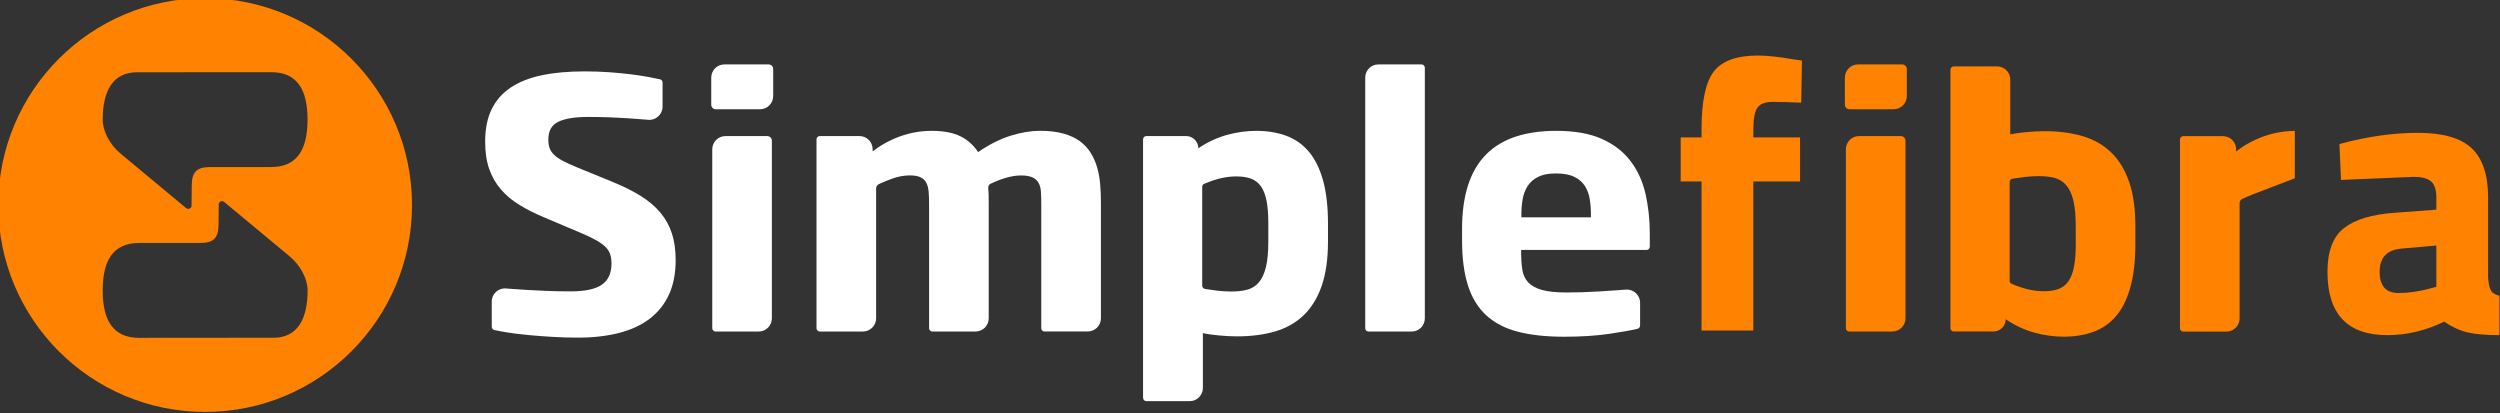 <?xml version="1.0" encoding="UTF-8"?>
<svg xmlns="http://www.w3.org/2000/svg" width="339" height="56" viewBox="0 0 339 56" fill="none">
  <rect x="0" y="0" width="339" height="56" fill="#333333" stroke="none"/>
  <g clip-path="url(#clip0_3867_1117)">
    <path d="M27.814 -0.25C12.324 -0.25 -0.234 12.308 -0.234 27.803C-0.234 43.298 12.324 55.857 27.814 55.857C43.304 55.857 55.868 43.298 55.868 27.803C55.868 12.308 43.309 -0.25 27.814 -0.25ZM37.062 45.796C33.819 45.796 22.117 45.811 18.859 45.811C15.304 45.811 13.926 43.4 13.926 39.378C13.926 35.356 15.309 32.945 18.859 32.945C19.346 32.945 27.21 32.945 27.21 32.945C28.949 32.936 29.611 32.264 29.631 30.53C29.64 29.663 29.655 28.66 29.66 27.72C29.66 27.34 30.098 27.136 30.39 27.379C32.523 29.152 38.669 34.255 39.258 34.747C40.748 35.989 41.712 37.815 41.712 39.383C41.712 43.288 40.315 45.801 37.071 45.801M36.774 22.656C36.287 22.656 28.423 22.656 28.423 22.656C26.685 22.666 26.022 23.338 26.003 25.071C25.993 25.938 25.979 26.941 25.974 27.881C25.974 28.256 25.535 28.465 25.243 28.222C23.11 26.449 16.965 21.346 16.376 20.854C14.886 19.613 13.926 17.786 13.926 16.218C13.926 12.313 15.324 9.8 18.567 9.8C21.81 9.8 33.512 9.786 36.77 9.786C40.324 9.786 41.702 12.196 41.702 16.218C41.702 20.241 40.319 22.651 36.77 22.651" fill="#FF8200"></path>
    <path d="M66.678 40.898C66.678 39.855 67.564 39.032 68.602 39.115C68.724 39.125 68.85 39.135 68.972 39.145C69.761 39.203 70.588 39.261 71.46 39.315C72.332 39.368 73.252 39.412 74.231 39.451C75.21 39.49 76.257 39.51 77.377 39.51C79.329 39.51 80.742 39.208 81.613 38.604C82.485 38 82.918 37.046 82.918 35.741C82.918 35.258 82.86 34.835 82.738 34.47C82.616 34.105 82.402 33.773 82.09 33.471C81.779 33.169 81.365 32.873 80.839 32.575C80.318 32.278 79.646 31.957 78.828 31.611L73.783 29.478C72.556 28.962 71.445 28.402 70.457 27.798C69.464 27.195 68.626 26.493 67.935 25.7C67.243 24.906 66.717 23.981 66.342 22.929C65.972 21.877 65.787 20.63 65.787 19.194C65.787 17.48 66.079 16.024 66.664 14.821C67.248 13.618 68.11 12.634 69.254 11.87C70.399 11.105 71.811 10.55 73.491 10.2C75.171 9.849 77.104 9.679 79.281 9.679C80.43 9.679 81.53 9.718 82.582 9.791C83.634 9.869 84.618 9.961 85.523 10.073C86.429 10.185 87.247 10.312 87.978 10.448C88.552 10.555 89.059 10.658 89.502 10.755C89.706 10.799 89.843 10.984 89.843 11.193V14.466C89.843 15.517 88.937 16.335 87.89 16.248C87.749 16.233 87.603 16.223 87.457 16.209C86.668 16.141 85.869 16.082 85.051 16.029C84.233 15.975 83.391 15.936 82.519 15.902C81.647 15.873 80.727 15.858 79.758 15.858C77.971 15.858 76.622 16.072 75.716 16.506C74.81 16.939 74.353 17.743 74.353 18.926C74.353 19.364 74.411 19.749 74.523 20.075C74.635 20.401 74.84 20.703 75.127 20.986C75.414 21.268 75.814 21.541 76.32 21.814C76.826 22.086 77.474 22.383 78.263 22.7L83.147 24.701C84.584 25.291 85.84 25.919 86.906 26.586C87.973 27.253 88.854 28.003 89.551 28.836C90.247 29.668 90.768 30.608 91.109 31.65C91.45 32.697 91.62 33.9 91.62 35.263C91.62 37.05 91.323 38.604 90.724 39.919C90.125 41.238 89.258 42.329 88.124 43.201C86.989 44.072 85.597 44.72 83.956 45.144C82.314 45.567 80.445 45.782 78.356 45.782C77.206 45.782 76.052 45.748 74.903 45.679C73.754 45.611 72.658 45.528 71.621 45.431C70.584 45.334 69.639 45.217 68.792 45.08C68.11 44.968 67.521 44.861 67.024 44.749C66.82 44.706 66.683 44.52 66.683 44.311V40.927L66.678 40.898Z" fill="white"></path>
    <path d="M96.445 14.193V10.521C96.445 9.533 97.244 8.734 98.232 8.734H104.222C104.568 8.734 104.845 9.011 104.845 9.357V13.029C104.845 14.017 104.042 14.816 103.058 14.816H97.069C96.723 14.816 96.445 14.538 96.445 14.193ZM96.582 44.511V20.241C96.582 19.252 97.385 18.453 98.369 18.453H104.042C104.388 18.453 104.665 18.731 104.665 19.077V43.167C104.665 44.155 103.867 44.954 102.878 44.954H97.03C96.781 44.954 96.582 44.754 96.582 44.506" fill="white"></path>
    <path d="M141.645 44.959C141.397 44.959 141.197 44.759 141.197 44.511V27.696C141.197 27.073 141.183 26.523 141.154 26.04C141.124 25.553 141.017 25.144 140.837 24.813C140.657 24.482 140.374 24.224 139.999 24.054C139.62 23.878 139.089 23.791 138.407 23.791C137.769 23.791 137.053 23.912 136.26 24.156C135.602 24.355 134.959 24.609 134.331 24.911C134.093 25.027 133.966 25.286 134 25.549C134.034 25.821 134.054 26.104 134.059 26.391C134.068 26.839 134.068 27.272 134.068 27.696V43.167C134.068 44.155 133.27 44.954 132.281 44.954H126.433C126.184 44.954 125.985 44.754 125.985 44.506V27.691C125.985 27.068 125.965 26.518 125.926 26.035C125.887 25.549 125.785 25.14 125.62 24.808C125.454 24.477 125.196 24.219 124.845 24.049C124.495 23.873 124.003 23.786 123.365 23.786C122.591 23.786 121.797 23.932 120.994 24.219C120.326 24.458 119.718 24.711 119.153 24.979C118.934 25.081 118.802 25.305 118.802 25.544V43.167C118.802 44.155 117.999 44.954 117.015 44.954H111.167C110.918 44.954 110.719 44.754 110.719 44.506V18.897C110.719 18.648 110.918 18.449 111.167 18.449H116.543C117.531 18.449 118.33 19.252 118.33 20.236V20.538C119.421 19.676 120.658 18.994 122.045 18.493C123.428 17.991 124.904 17.738 126.374 17.743C127.991 17.747 129.291 18.001 130.275 18.502C131.268 19.009 132.052 19.72 132.627 20.625C134.127 19.593 135.588 18.858 137.014 18.41C138.441 17.962 139.771 17.738 141.017 17.738C142.264 17.738 143.277 17.86 144.163 18.103C145.049 18.346 145.794 18.683 146.403 19.126C147.007 19.564 147.499 20.09 147.878 20.694C148.258 21.297 148.55 21.965 148.765 22.68C148.979 23.401 149.115 24.171 149.183 24.984C149.252 25.802 149.286 26.644 149.286 27.506V43.162C149.286 44.15 148.482 44.949 147.499 44.949H141.65L141.645 44.959Z" fill="white"></path>
    <path d="M154.998 53.958V18.897C154.998 18.648 155.198 18.449 155.446 18.449H160.837C161.752 18.449 162.492 19.189 162.492 20.104C163.734 19.272 165.024 18.673 166.364 18.298C167.703 17.928 169.032 17.743 170.352 17.743C171.837 17.743 173.181 17.962 174.384 18.4C175.587 18.838 176.609 19.549 177.452 20.533C178.294 21.517 178.942 22.817 179.395 24.429C179.847 26.04 180.076 28.013 180.076 30.345V32.707C180.076 35.112 179.789 37.138 179.214 38.784C178.64 40.425 177.817 41.755 176.75 42.772C175.684 43.785 174.389 44.511 172.864 44.954C171.345 45.392 169.636 45.611 167.742 45.611C167.362 45.611 166.963 45.602 166.539 45.577C166.115 45.553 165.696 45.523 165.278 45.485C164.859 45.446 164.464 45.402 164.085 45.348C163.705 45.295 163.383 45.236 163.111 45.178V52.609C163.111 53.597 162.307 54.396 161.324 54.396H155.451C155.203 54.396 155.003 54.196 155.003 53.948M171.988 30.345C171.988 29.074 171.905 28.027 171.74 27.204C171.574 26.381 171.316 25.724 170.965 25.242C170.615 24.76 170.172 24.419 169.626 24.219C169.081 24.024 168.423 23.922 167.649 23.922C166.982 23.922 166.295 24 165.584 24.161C164.942 24.307 164.177 24.555 163.301 24.916C163.13 24.984 163.018 25.154 163.018 25.334V38.735C163.018 38.955 163.184 39.144 163.403 39.183C163.987 39.276 164.547 39.354 165.083 39.417C165.735 39.495 166.378 39.529 167.011 39.529C167.829 39.529 168.55 39.441 169.168 39.271C169.787 39.096 170.308 38.76 170.722 38.263C171.141 37.761 171.452 37.07 171.667 36.189C171.881 35.302 171.983 34.143 171.983 32.707V30.35L171.988 30.345Z" fill="white"></path>
    <path d="M185.125 44.511V10.521C185.125 9.533 185.928 8.734 186.912 8.734H192.76C193.009 8.734 193.208 8.934 193.208 9.182V43.172C193.208 44.16 192.405 44.959 191.421 44.959H185.573C185.325 44.959 185.125 44.759 185.125 44.511Z" fill="white"></path>
    <path d="M222.387 44.15C222.387 44.355 222.251 44.54 222.051 44.584C221.058 44.813 219.768 45.046 218.175 45.275C216.393 45.533 214.362 45.66 212.079 45.66C209.639 45.66 207.55 45.431 205.811 44.978C204.073 44.525 202.641 43.78 201.521 42.743C200.401 41.706 199.574 40.357 199.048 38.687C198.517 37.021 198.254 34.971 198.254 32.532V31.1C198.254 28.782 198.527 26.785 199.072 25.105C199.617 23.425 200.431 22.038 201.512 20.947C202.593 19.856 203.932 19.053 205.519 18.527C207.112 18.006 208.947 17.743 211.037 17.743C213.535 17.743 215.599 18.108 217.226 18.843C218.852 19.578 220.147 20.582 221.112 21.853C222.071 23.123 222.748 24.604 223.133 26.294C223.517 27.983 223.712 29.78 223.712 31.689V33.447C223.712 33.695 223.512 33.895 223.264 33.895H206.269V34.26C206.269 35.137 206.323 35.916 206.43 36.588C206.537 37.26 206.795 37.825 207.214 38.278C207.633 38.73 208.246 39.076 209.064 39.31C209.882 39.544 211.007 39.661 212.449 39.661C213.13 39.661 213.822 39.651 214.528 39.627C215.234 39.602 215.984 39.568 216.778 39.524C217.571 39.48 218.429 39.422 219.344 39.354C219.704 39.33 220.084 39.3 220.479 39.271C221.511 39.198 222.397 40.016 222.397 41.053V44.141L222.387 44.15ZM215.731 29.103C215.731 28.378 215.677 27.677 215.57 27.005C215.463 26.333 215.244 25.734 214.913 25.222C214.582 24.706 214.104 24.292 213.481 23.985C212.858 23.674 212.025 23.518 210.983 23.518C209.941 23.518 209.176 23.674 208.563 23.985C207.949 24.297 207.477 24.711 207.141 25.237C206.81 25.758 206.586 26.352 206.469 27.019C206.357 27.686 206.298 28.383 206.298 29.108V29.474H215.726V29.108L215.731 29.103Z" fill="white"></path>
    <path d="M237.747 24.604V44.818H230.73V24.604H227.9V18.634H230.73V17.48C230.73 13.711 231.29 11.11 232.405 9.679C233.52 8.247 235.512 7.531 238.375 7.531C239.631 7.531 241.253 7.707 243.244 8.057L244.345 8.213L244.243 13.92C242.704 13.852 241.413 13.818 240.366 13.818C239.32 13.818 238.618 14.095 238.273 14.655C237.922 15.215 237.752 16.175 237.752 17.533V18.634H244.087V24.604H237.747Z" fill="#FF8200"></path>
    <path d="M337.387 26.805V37.698C337.455 38.536 337.596 39.12 337.806 39.451C338.015 39.783 338.453 40.021 339.116 40.157L338.906 45.446C337.124 45.446 335.702 45.324 334.641 45.081C333.574 44.837 332.503 44.345 331.422 43.615C328.909 44.837 326.343 45.446 323.723 45.446C318.313 45.446 315.605 42.583 315.605 36.861C315.605 34.071 316.355 32.089 317.855 30.92C319.355 29.751 321.658 29.06 324.765 28.85L330.37 28.432V26.81C330.37 25.729 330.127 24.989 329.64 24.585C329.148 24.185 328.364 23.981 327.283 23.981L317.436 24.4L317.227 19.53C320.962 18.517 324.512 18.011 327.882 18.011C331.251 18.011 333.676 18.707 335.162 20.105C336.647 21.502 337.387 23.737 337.387 26.805ZM325.608 33.715C323.65 33.89 322.676 34.937 322.676 36.856C322.676 38.775 323.533 39.734 325.242 39.734C326.567 39.734 328.018 39.525 329.586 39.106L330.37 38.896V33.291L325.608 33.71V33.715Z" fill="#FF8200"></path>
    <path d="M250.164 14.193V10.521C250.164 9.533 250.962 8.734 251.951 8.734H257.941C258.286 8.734 258.564 9.012 258.564 9.357V13.029C258.564 14.018 257.76 14.816 256.777 14.816H250.787C250.441 14.816 250.164 14.539 250.164 14.193ZM250.3 44.511V20.241C250.3 19.252 251.104 18.454 252.087 18.454H257.76C258.106 18.454 258.384 18.731 258.384 19.077V43.167C258.384 44.155 257.585 44.954 256.597 44.954H250.748C250.5 44.954 250.3 44.754 250.3 44.506" fill="#FF8200"></path>
    <path d="M264.481 9.45C264.481 9.202 264.681 9.002 264.929 9.002H270.802C271.791 9.002 272.589 9.805 272.589 10.789V18.22C272.862 18.162 273.188 18.103 273.563 18.05C273.943 17.996 274.337 17.952 274.756 17.913C275.175 17.874 275.594 17.845 276.017 17.821C276.441 17.796 276.845 17.787 277.22 17.787C279.114 17.787 280.819 18.006 282.343 18.444C283.867 18.882 285.158 19.608 286.229 20.626C287.295 21.639 288.118 22.968 288.693 24.614C289.268 26.255 289.555 28.281 289.555 30.691V33.053C289.555 35.385 289.326 37.357 288.873 38.969C288.42 40.581 287.773 41.881 286.93 42.865C286.093 43.849 285.07 44.559 283.862 44.998C282.66 45.436 281.316 45.655 279.83 45.655C278.511 45.655 277.186 45.47 275.842 45.1C274.503 44.73 273.213 44.126 271.971 43.293C271.971 44.209 271.231 44.949 270.315 44.949H264.925C264.676 44.949 264.477 44.749 264.477 44.501V9.45M281.471 30.706C281.471 29.269 281.364 28.11 281.155 27.224C280.941 26.338 280.629 25.646 280.21 25.149C279.796 24.653 279.275 24.317 278.657 24.141C278.038 23.971 277.318 23.883 276.5 23.883C275.862 23.883 275.219 23.922 274.571 23.995C274.036 24.059 273.476 24.137 272.891 24.229C272.672 24.263 272.507 24.453 272.507 24.677V38.078C272.507 38.258 272.618 38.429 272.789 38.497C273.67 38.857 274.43 39.106 275.073 39.252C275.784 39.412 276.475 39.49 277.137 39.49C277.912 39.49 278.569 39.393 279.114 39.193C279.66 38.998 280.108 38.658 280.454 38.171C280.804 37.689 281.057 37.031 281.228 36.208C281.393 35.385 281.476 34.338 281.476 33.067V30.71L281.471 30.706Z" fill="#FF8200"></path>
    <path d="M305.296 26.425L305.364 26.401C305.364 26.401 305.403 26.386 305.423 26.376L311.178 24.175V17.752C309.732 17.757 308.291 18.011 306.932 18.502C305.544 19.004 304.307 19.681 303.217 20.548V20.246C303.217 19.257 302.418 18.459 301.429 18.459H296.053C295.805 18.459 295.605 18.658 295.605 18.907V44.516C295.605 44.764 295.805 44.964 296.053 44.964H301.902C302.89 44.964 303.689 44.16 303.689 43.176V27.545C303.689 27.302 303.82 27.082 304.04 26.98C304.434 26.79 304.853 26.61 305.296 26.44V26.425Z" fill="#FF8200"></path>
  </g>
  <defs>
    <clipPath id="clip0_3867_1117">
      <rect width="338.922" height="56" fill="white"></rect>
    </clipPath>
  </defs>
</svg>
